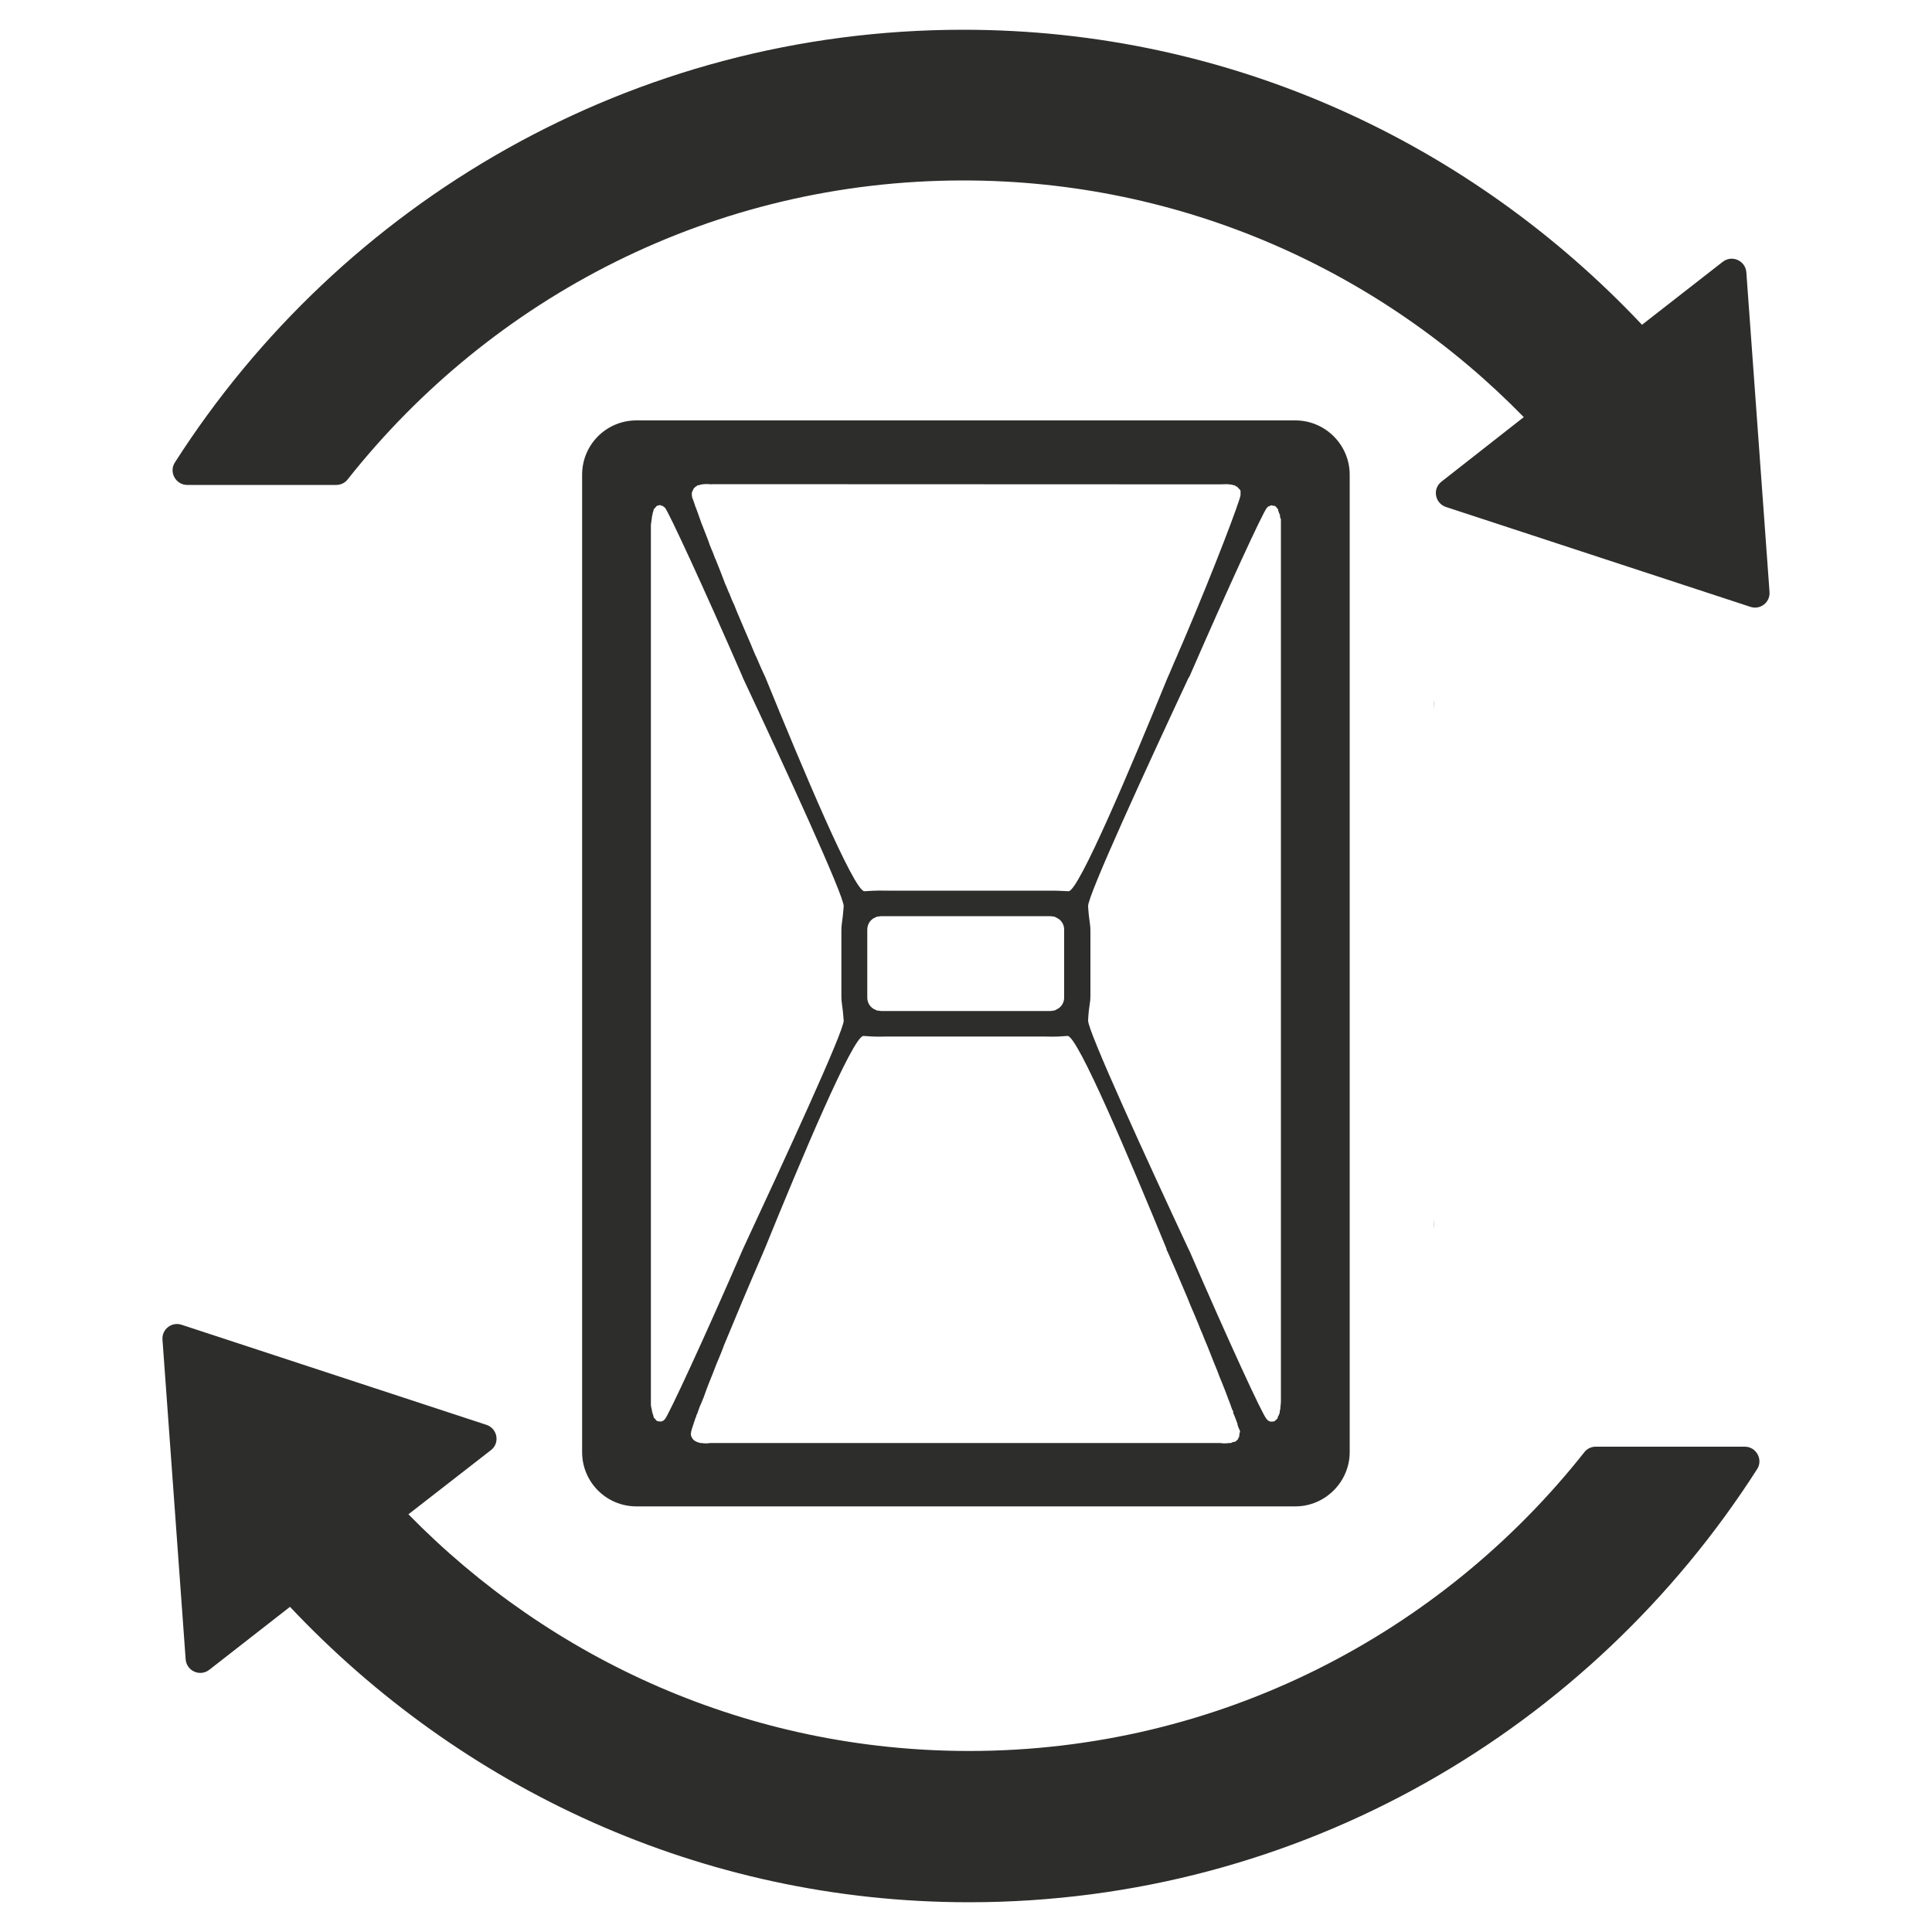 <?xml version="1.0" encoding="UTF-8"?>
<svg id="Ebene_1" data-name="Ebene 1" xmlns="http://www.w3.org/2000/svg" width="100" height="100" viewBox="0 0 100 100">
  <defs>
    <style>
      .cls-1 {
        fill: #ea5856;
      }

      .cls-2 {
        fill: #2d2d2c;
      }
    </style>
  </defs>
  <g>
    <path class="cls-2" d="M33.73,72.91v.03h.01v.09s.03.08.03.08v.03s.01.03.01.03l.03.08.03.12.02.03h.01l.12.14.08.03h.11s.01.01.01.01h.03s.03-.01.03-.01l.05-.03h.03s.09-.09.09-.09c.18-.2,2.02-4.15,4-8.72l.02-.05c2.14-4.6,5.26-11.34,5.23-11.86-.06-.82-.12-.85-.12-1.28v-3.35c0-.43.06-.46.12-1.28.03-.52-3.08-7.27-5.23-11.85l-.02-.06c-1.98-4.55-3.81-8.5-4-8.72l-.12-.09-.05-.02h-.03s-.03-.01-.03-.01v-.02s-.12.02-.12.02l-.08.03-.12.14h-.01l-.02.03h0s-.03.12-.03.12l-.03.08v.06s-.03.08-.03.08v.03s-.01.06-.01.06v.02s-.05.35-.05.35v45.58s.03.17.03.17ZM45.6,52.33h8.78l.21-.03.17-.09c.2-.12.32-.34.32-.57v-3.53c0-.23-.12-.45-.32-.57l-.17-.09-.21-.03h-8.78l-.22.03-.18.09c-.19.12-.31.34-.31.58v3.52c0,.23.12.45.31.57l.18.09.22.03ZM35.8,25.62l.02.06v.05l.02.05.08.22.03.09.02.03v.05s.03.06.03.06l.06.16.03.08c.06.18.14.38.22.62l.08.2c.08.2.17.43.26.67l.08.23c.06.14.12.31.19.46l.09.25.02.03c.17.41.34.85.52,1.33l.03.06.14.34.02.03c.08.2.15.4.25.59l.16.4c.23.54.46,1.09.71,1.66l.09.22.17.4.02.03c.15.36.31.72.48,1.08h0c1.9,4.66,4.58,11.06,5.12,11.06.8-.05.83-.03,1.26-.03h8.04c.43,0,.46-.01,1.27.03.52,0,3.21-6.37,5.11-11.02.17-.37.32-.76.49-1.13.09-.22.18-.43.28-.65,1.7-3.98,2.99-7.42,3.02-7.7v-.1s0-.03,0-.03v-.09s-.01-.03-.01-.03l-.02-.03-.16-.17h-.03s-.05-.03-.05-.03v-.02s-.06-.01-.06-.01c-.28-.09-.62-.05-.67-.05h-.01s-26.37-.01-26.37-.01h0s-.02.01-.02.01c-.06-.01-.4-.05-.66.05h-.06s-.01.03-.01.03h-.01l-.02.02h-.03s-.02.03-.02.03l-.08.06-.11.23v.12s.01.02.01.02ZM64.18,74.16v-.1s-.05-.11-.05-.11l-.05-.12-.03-.11v-.03c-.06-.15-.12-.34-.22-.56v-.08s-.06-.11-.06-.11l-.12-.34-.08-.2h0s-.05-.14-.05-.14l-.15-.39-.14-.35-.08-.19-.14-.37c-.22-.52-.43-1.1-.68-1.68-.06-.16-.12-.31-.19-.46l-.09-.23c-.14-.34-.28-.68-.43-1.02-.09-.23-.18-.45-.28-.68-.29-.69-.6-1.41-.91-2.11l-.05-.09v-.05c-1.91-4.65-4.6-11.02-5.12-11.02-.8.06-.84.03-1.27.03h-8.04c-.43,0-.46.03-1.26-.03-.54,0-3.23,6.4-5.12,11.05h0s-.05.11-.05.11l-.03.08c-.74,1.7-1.43,3.35-2.02,4.78-.12.34-.26.66-.39.97-.12.32-.25.65-.37.94-.08.19-.14.37-.2.53l-.09.25-.05.12-.05.12-.05.12-.05.11-.11.31v.02l-.05.09-.03.11-.03.06c-.14.42-.23.68-.23.74v.03s-.01.02-.01.02v.03h0v.05h0s.01.03.01.03v.06h.02c.06.21.26.29.46.34h.05c.2.03.37.02.45,0h26.43c.08.02.25.03.45,0h.09s.05-.03.05-.03l.09-.03h.06s.08-.06.08-.06l.03-.03.03-.03.03-.03v-.05s.03-.03.03-.03l.02-.02v-.08s.01-.03.01-.03h0s.01-.05.01-.05h0s-.01-.05-.01-.05v-.02ZM61.53,35.06c-2.14,4.58-5.25,11.33-5.21,11.85.05.82.12.85.12,1.28v.57h0v2.78c0,.43-.08.46-.12,1.28-.03.52,3.07,7.27,5.21,11.86l.03.05c1.98,4.57,3.79,8.52,4,8.72l.08.08.1.05h.06s.09,0,.09,0l.08-.02.06-.05.03-.03.06-.06h0s.02-.03.02-.03v-.06s.05-.08.05-.08l.05-.14v-.08s.03-.09.03-.09v-.05s.03-.32.03-.32V26.86s-.03-.03-.03-.03v-.03l-.02-.09v-.08s-.03-.03-.03-.03l-.03-.09-.03-.08v-.06s-.03-.03-.03-.03l-.06-.08-.03-.03-.06-.05h-.08s-.09-.03-.09-.03l-.06.03-.1.03-.08.08c-.2.22-2.02,4.17-4,8.72l-.03.06ZM74.61,24.93l4.26-3.34c-7.36-7.54-17.63-12.25-29.01-12.25-12.94,0-24.42,6.06-31.87,15.48-.14.18-.36.28-.58.28h-7.72c-.59,0-.96-.66-.64-1.16C17.65,10.49,32.7,1.54,49.86,1.54c13.89,0,26.31,5.91,35.13,15.27l4.18-3.26c.48-.37,1.17-.06,1.22.54l1.2,16.55c.04.54-.48.94-.99.77l-15.76-5.17c-.57-.19-.71-.94-.23-1.31ZM30.13,75.16V24.57c0-1.55,1.25-2.81,2.81-2.81h34.11c1.54,0,2.81,1.26,2.81,2.81v50.59c0,1.54-1.27,2.81-2.81,2.81h-34.11c-1.56,0-2.81-1.26-2.81-2.81M50.16,98.46c-13.88,0-26.32-5.92-35.15-15.29l-4.18,3.26c-.48.37-1.17.06-1.22-.54l-1.2-16.55c-.04-.54.48-.94.99-.77l15.78,5.18c.57.19.71.94.23,1.31l-4.27,3.32c7.38,7.54,17.64,12.25,29.02,12.25,12.92,0,24.42-6.07,31.85-15.47.14-.18.36-.28.58-.28h7.72c.59,0,.96.66.64,1.16-8.61,13.46-23.64,22.42-40.8,22.42"/>
    <path class="cls-2" d="M74.23,36.24v.44c0-.07.02-.25,0-.44M74.23,63.12v.44c.02-.19,0-.37,0-.44"/>
  </g>
  <polygon class="cls-1" points="74.39 50.01 74.4 50.01 74.4 49.97 74.39 50.01"/>
  <polygon class="cls-1" points="74.39 63.37 74.4 63.4 74.4 63.37 74.39 63.37"/>
</svg>